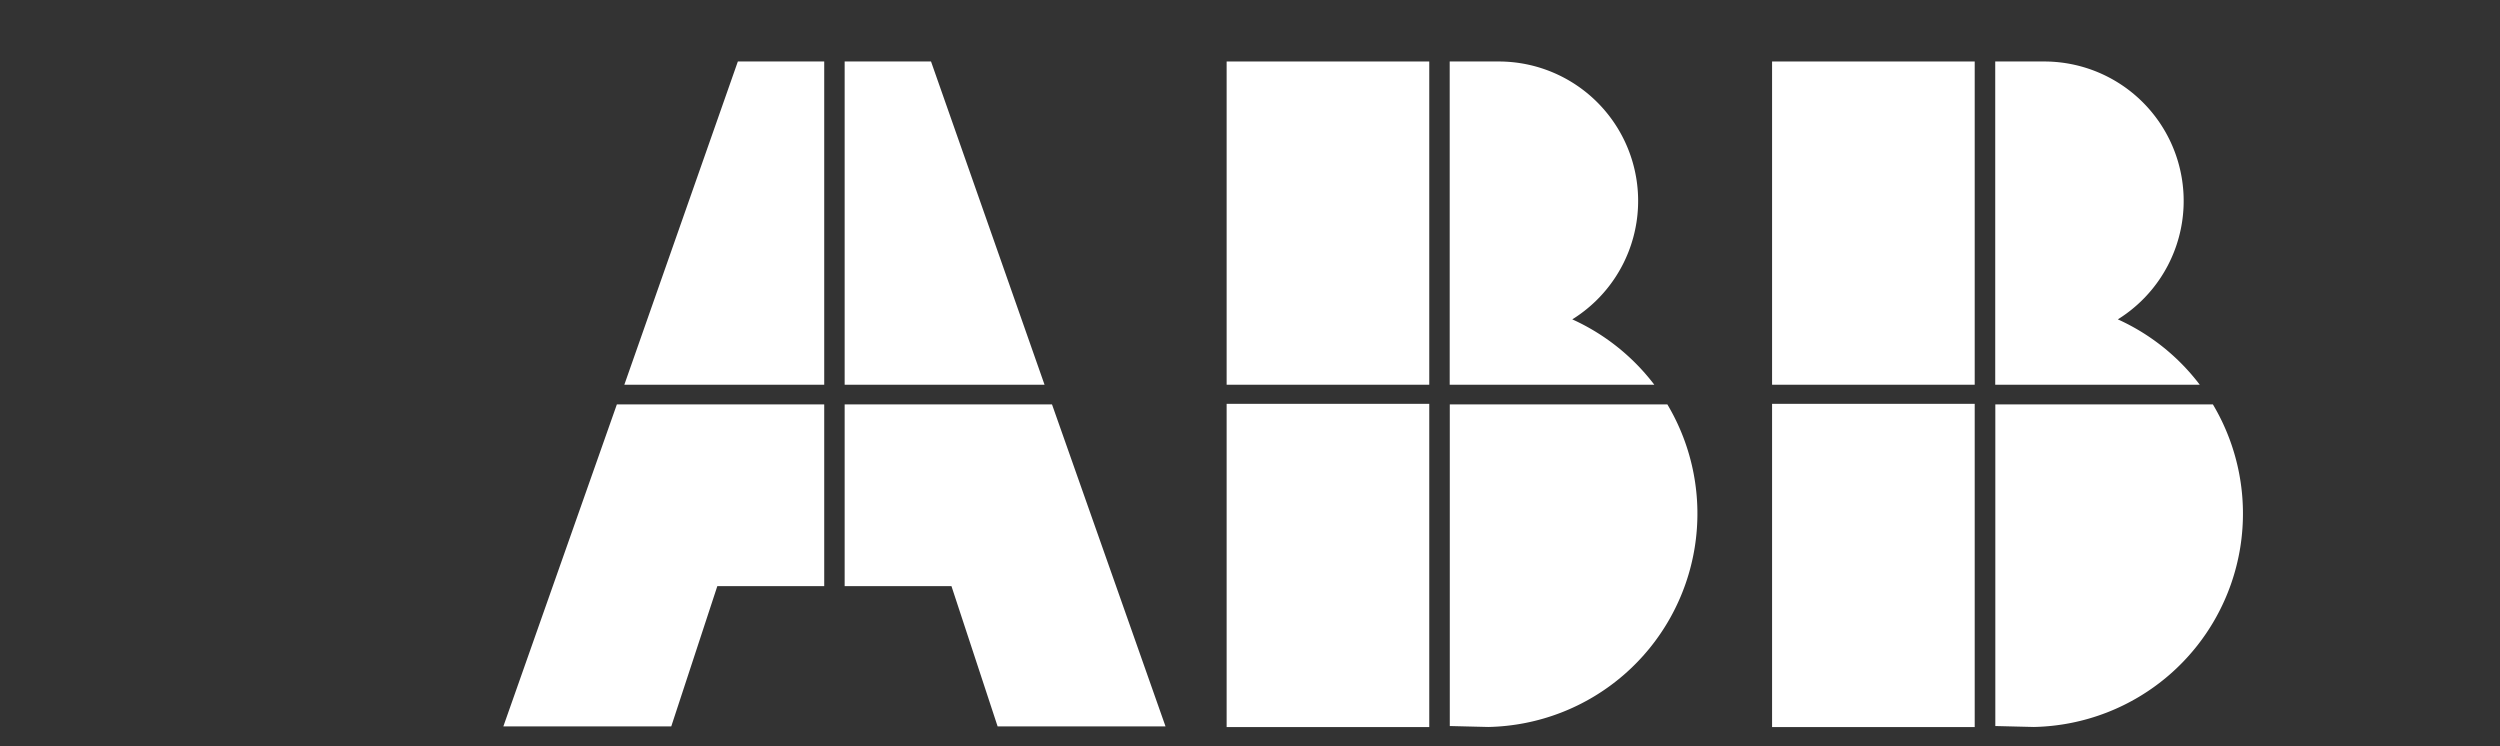 <?xml version="1.0" encoding="UTF-8"?> <svg xmlns="http://www.w3.org/2000/svg" id="Слой_1" data-name="Слой 1" viewBox="0 0 264.28 78.89"><rect x="0" y="0" width="264.28" height="78.89" fill="#333333" stroke="none"/> <defs> <style>.cls-1{fill:#fff;}</style> </defs> <title>Монтажная область 1</title> <polygon class="cls-1" points="70.96 76.79 53.21 76.79 65.21 42.75 87.13 42.75 87.13 61.96 75.83 61.96 70.96 76.79"></polygon> <polygon class="cls-1" points="105.46 76.79 123.21 76.79 111.21 42.75 89.29 42.75 89.29 61.96 100.58 61.96 105.46 76.79"></polygon> <polygon class="cls-1" points="87.13 40.67 87.13 6.5 78 6.5 66 40.67 87.13 40.67"></polygon> <polygon class="cls-1" points="89.29 40.67 89.29 6.5 98.42 6.5 110.42 40.67 89.29 40.67"></polygon> <rect class="cls-1" x="129.67" y="6.5" width="21.42" height="34.17"></rect> <rect class="cls-1" x="129.67" y="42.69" width="21.42" height="34.17"></rect> <path class="cls-1" d="M174.88,40.67a22.62,22.62,0,0,0-8.67-6.91A14.74,14.74,0,0,0,158.42,6.5h-5.17V40.67Z"></path> <path class="cls-1" d="M157.33,76.85a22.56,22.56,0,0,0,18.93-34.1h-23v34Z"></path> <rect class="cls-1" x="187.33" y="6.5" width="21.42" height="34.17"></rect> <rect class="cls-1" x="187.33" y="42.69" width="21.42" height="34.17"></rect> <path class="cls-1" d="M232.54,40.67a22.51,22.51,0,0,0-8.66-6.91,14.74,14.74,0,0,0-7.8-27.26h-5.16V40.67Z"></path> <path class="cls-1" d="M215,76.85a22.56,22.56,0,0,0,18.93-34.1h-23v34Z"></path> </svg> 
